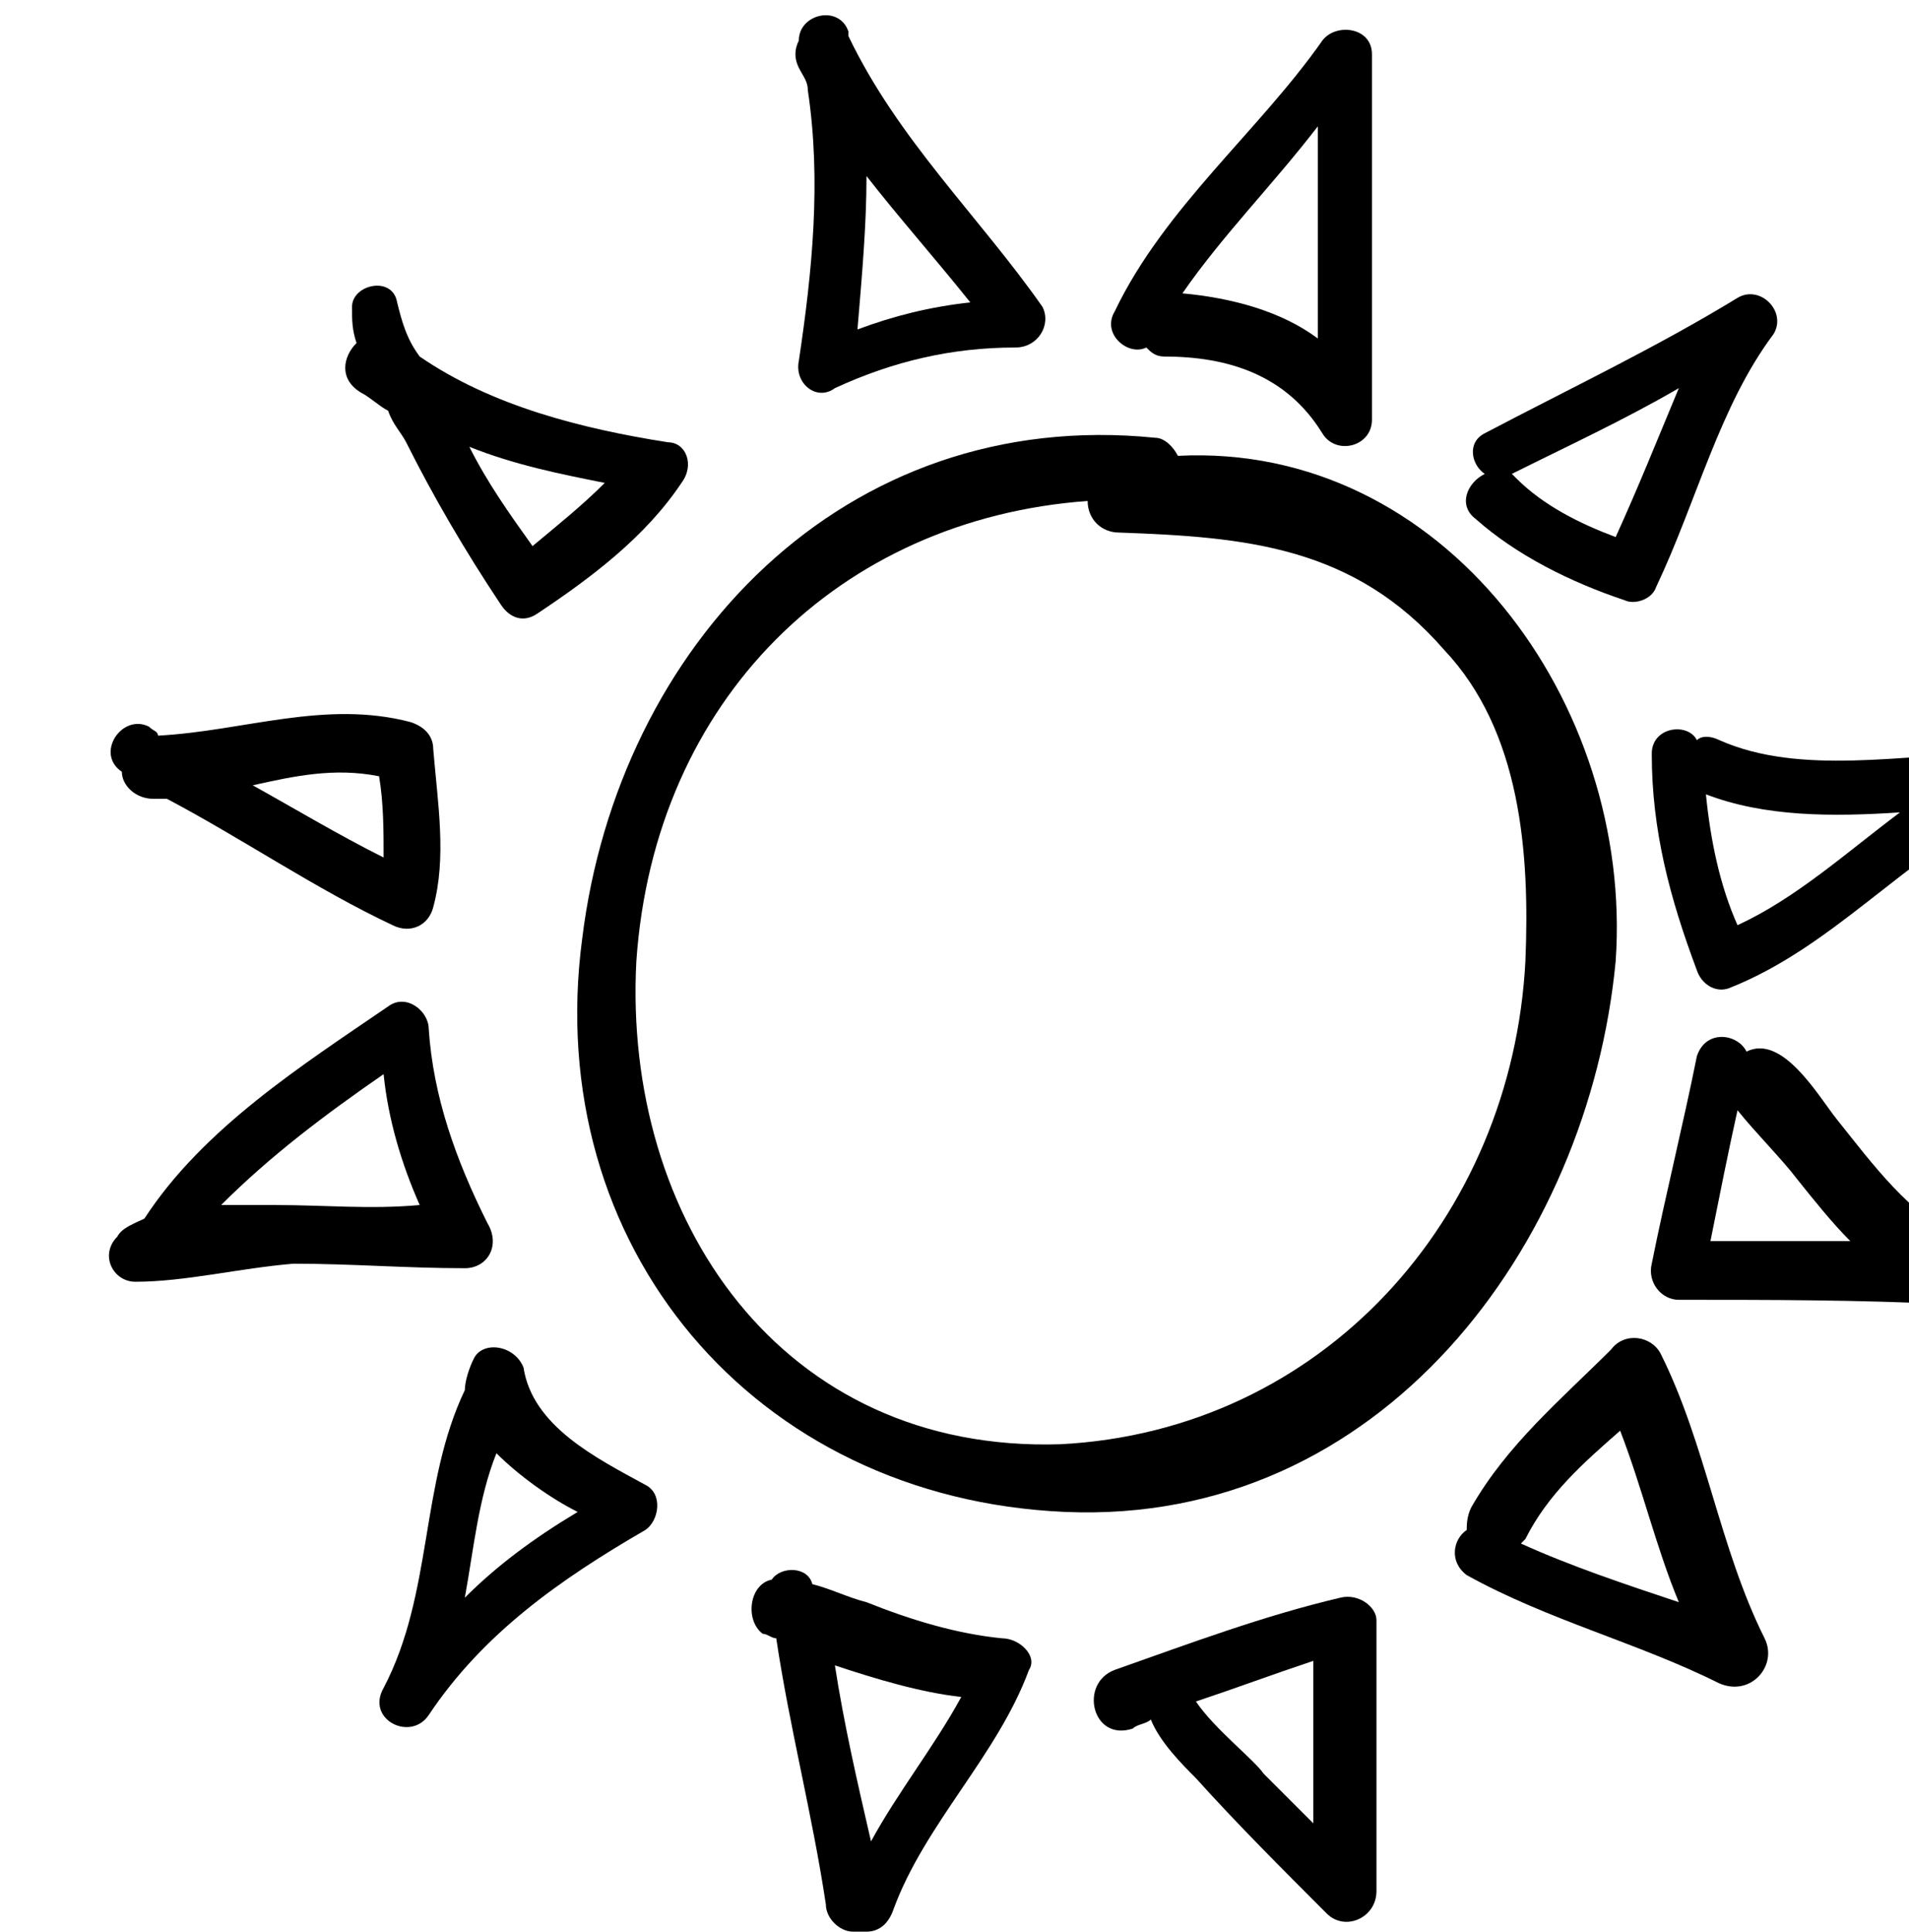<?xml version="1.0" encoding="utf-8"?>
<!-- Generator: Adobe Illustrator 26.5.0, SVG Export Plug-In . SVG Version: 6.00 Build 0)  -->
<svg version="1.1" id="Layer_1" xmlns="http://www.w3.org/2000/svg" xmlns:xlink="http://www.w3.org/1999/xlink" x="0px" y="0px"
	 viewBox="0 0 42.3 42.8" style="enable-background:new 0 0 42.3 42.8;" xml:space="preserve">
<style type="text/css">
	.st0{fill:#5A4A42;}
	.st1{fill:#221F1F;}
	.st2{fill:#FFFFFF;}
	.st3{fill:none;}
	.st4{stroke:#231F20;stroke-width:0.5;stroke-miterlimit:10;}
</style>
<g>
	<path d="M26.1,10.1c-0.1-0.2-0.3-0.4-0.5-0.4c-6.9-0.7-11.9,4.6-12.7,11.1c-0.9,6.8,3.8,12.4,10.7,12.7c7,0.3,11.6-5.9,12.2-12.2
		C36.2,15.6,32,9.8,26.1,10.1z M33.8,21.3c-0.3,5.7-4.5,10.4-10.3,10.7c-6.2,0.2-9.7-5-9.4-10.7c0.4-5.8,4.5-9.8,10-10.2
		c0,0.4,0.3,0.7,0.7,0.7c2.8,0.1,5.2,0.3,7.2,2.6C33.7,16.2,33.9,18.9,33.8,21.3z"/>
	<path d="M23.1,6.8c-1.4-2-3.2-3.7-4.3-6l0,0V0.7c-0.2-0.6-1.1-0.4-1.1,0.2c-0.1,0.2-0.1,0.4,0,0.6s0.2,0.3,0.2,0.5
		c0.3,2,0.1,4-0.2,6c-0.1,0.5,0.4,0.9,0.8,0.6c1.3-0.6,2.6-0.9,4-0.9C23,7.7,23.3,7.2,23.1,6.8z M19.2,3.9c0.7,0.9,1.5,1.8,2.3,2.8
		C20.6,6.8,19.8,7,19,7.3C19.1,6.1,19.2,5,19.2,3.9z"/>
	<path d="M30.4,1.2c0-0.6-0.8-0.7-1.1-0.3c-1.4,2-3.5,3.7-4.6,6c-0.3,0.5,0.3,1,0.7,0.8c0.1,0.1,0.2,0.2,0.4,0.2
		c1.4,0,2.7,0.4,3.5,1.7c0.3,0.5,1.1,0.3,1.1-0.3C30.4,6.5,30.4,3.8,30.4,1.2z M26.2,6.5c0.9-1.3,2-2.4,3-3.7c0,1.6,0,3.1,0,4.7
		C28.4,6.9,27.3,6.6,26.2,6.5z"/>
	<path d="M38.5,6.6c-1.8,1.1-3.7,2-5.6,3c-0.4,0.2-0.3,0.7,0,0.9c-0.4,0.2-0.6,0.7-0.2,1c0.9,0.8,2.1,1.4,3.3,1.8
		c0.2,0.1,0.6,0,0.7-0.3c0.9-1.9,1.4-4,2.6-5.6C39.6,6.9,39,6.3,38.5,6.6z M35.8,11.9c-0.8-0.3-1.6-0.7-2.2-1.3l-0.1-0.1
		c1.2-0.6,2.5-1.2,3.7-1.9C36.7,9.8,36.3,10.8,35.8,11.9z"/>
	<path d="M44.1,16.7c-1.9,0-4.2,0.5-6-0.3c-0.2-0.1-0.4-0.1-0.5,0c-0.2-0.4-1-0.3-1,0.3c0,1.7,0.4,3.2,1,4.8
		c0.1,0.3,0.4,0.5,0.7,0.4c2.3-0.9,3.9-2.9,6.1-4C44.9,17.5,44.7,16.7,44.1,16.7z M37.8,17.6c1.3,0.5,2.8,0.5,4.3,0.4
		c-1.2,0.9-2.3,1.9-3.6,2.5C38.1,19.6,37.9,18.6,37.8,17.6z"/>
	<path d="M14.8,9.8C12.9,9.5,10.9,9,9.3,7.9C9,7.5,8.9,7.1,8.8,6.7c-0.1-0.6-1-0.4-1,0.1c0,0.3,0,0.5,0.1,0.8C7.6,7.9,7.5,8.4,8,8.7
		C8.2,8.8,8.4,9,8.6,9.1C8.7,9.4,8.9,9.6,9,9.8c0.6,1.2,1.3,2.4,2.1,3.6c0.2,0.3,0.5,0.4,0.8,0.2c1.2-0.8,2.4-1.7,3.2-2.9
		C15.4,10.3,15.2,9.8,14.8,9.8z M10.4,9.9c1,0.4,2,0.6,3,0.8c-0.5,0.5-1,0.9-1.6,1.4C11.3,11.4,10.8,10.7,10.4,9.9z"/>
	<path d="M9.6,16.6c0-0.3-0.2-0.5-0.5-0.6c-1.9-0.5-3.7,0.2-5.6,0.3c0-0.1-0.1-0.1-0.2-0.2c-0.6-0.3-1.2,0.6-0.6,1
		c0,0.3,0.3,0.6,0.7,0.6c0.1,0,0.2,0,0.3,0c1.7,0.9,3.3,2,5,2.8c0.4,0.2,0.8,0,0.9-0.4C9.9,19,9.7,17.8,9.6,16.6z M8.4,17.2
		c0.1,0.6,0.1,1.2,0.1,1.8c-1-0.5-2-1.1-2.9-1.6C6.5,17.2,7.4,17,8.4,17.2z"/>
	<path d="M10.8,27.1c-0.7-1.4-1.2-2.8-1.3-4.3c0-0.4-0.5-0.8-0.9-0.5C6.7,23.6,4.5,25,3.2,27c-0.2,0.1-0.5,0.2-0.6,0.4
		c-0.4,0.4-0.1,1,0.4,1c1.1,0,2.3-0.3,3.5-0.4c1.3,0,2.5,0.1,3.8,0.1C10.8,28.1,11.1,27.6,10.8,27.1z M6.1,26.7c-0.4,0-0.8,0-1.2,0
		c1.1-1.1,2.3-2,3.6-2.9c0.1,1,0.4,2,0.8,2.9C8.2,26.8,7.2,26.7,6.1,26.7z"/>
	<path d="M14.3,32.9c-1.1-0.6-2.5-1.3-2.7-2.6c-0.2-0.5-0.9-0.6-1.1-0.2c-0.1,0.2-0.2,0.5-0.2,0.7c-1,2.1-0.7,4.5-1.8,6.6
		c-0.4,0.7,0.6,1.2,1,0.6c1.2-1.8,2.9-3,4.8-4.1C14.6,33.7,14.7,33.1,14.3,32.9z M10.3,35.4c0.2-1.1,0.3-2.2,0.7-3.2
		c0.5,0.5,1.2,1,1.8,1.3C11.8,34.1,11,34.7,10.3,35.4z"/>
	<path d="M22.2,36.3c-1-0.1-2-0.4-3-0.8c-0.4-0.1-0.8-0.3-1.2-0.4c-0.1-0.4-0.7-0.4-0.9-0.1l0,0c-0.5,0.1-0.6,0.9-0.2,1.2
		c0.1,0,0.2,0.1,0.3,0.1c0.3,2,0.8,3.9,1.1,5.9c0,0.3,0.3,0.6,0.6,0.6c0.1,0,0.2,0,0.3,0c0.3,0,0.5-0.2,0.6-0.5
		c0.7-1.9,2.3-3.4,3-5.3C23,36.7,22.6,36.3,22.2,36.3z M19.3,40.8c-0.3-1.3-0.6-2.6-0.8-3.9c0.9,0.3,1.9,0.6,2.8,0.7
		C20.7,38.7,19.9,39.7,19.3,40.8z"/>
	<path d="M29.7,35.4c-1.7,0.4-3.3,1-5,1.6c-0.8,0.3-0.5,1.6,0.4,1.3c0.1-0.1,0.3-0.1,0.4-0.2c0.2,0.5,0.7,1,1,1.3c0.9,1,1.9,2,2.9,3
		c0.4,0.4,1.1,0.1,1.1-0.5c0-2,0-4,0-6C30.5,35.6,30.1,35.3,29.7,35.4z M26.5,37.7c0.9-0.3,1.7-0.6,2.6-0.9c0,1.2,0,2.4,0,3.6
		c-0.4-0.4-0.7-0.7-1.1-1.1C27.8,39,26.9,38.3,26.5,37.7z"/>
	<path d="M39.1,36.3c-1-2-1.3-4.3-2.3-6.3c-0.2-0.4-0.8-0.5-1.1-0.1c-1.1,1.1-2.3,2.1-3.1,3.5c-0.1,0.2-0.1,0.4-0.1,0.5
		c-0.3,0.2-0.4,0.7,0,1c1.8,1,3.8,1.5,5.6,2.4C38.8,37.6,39.4,36.9,39.1,36.3z M35.9,31.7c0.5,1.3,0.8,2.6,1.3,3.8
		c-1.2-0.4-2.4-0.8-3.5-1.3c0,0,0,0,0.1-0.1C34.3,33.1,35.1,32.4,35.9,31.7z"/>
	<path d="M43.5,27.5c-1.2-0.6-2-1.7-2.8-2.7c-0.4-0.5-1.2-1.9-2-1.5l0,0c-0.2-0.4-0.9-0.5-1.1,0.1c-0.3,1.5-0.7,3.1-1,4.6
		c-0.1,0.4,0.2,0.8,0.6,0.8c2,0,4,0,6,0.1C43.8,28.9,44.1,27.8,43.5,27.5z M38.5,24.6c0.4,0.5,1,1.1,1.3,1.5c0.4,0.5,0.8,1,1.2,1.4
		c-1,0-2.1,0-3.1,0C38.1,26.5,38.3,25.5,38.5,24.6z"/>
</g>
</svg>
